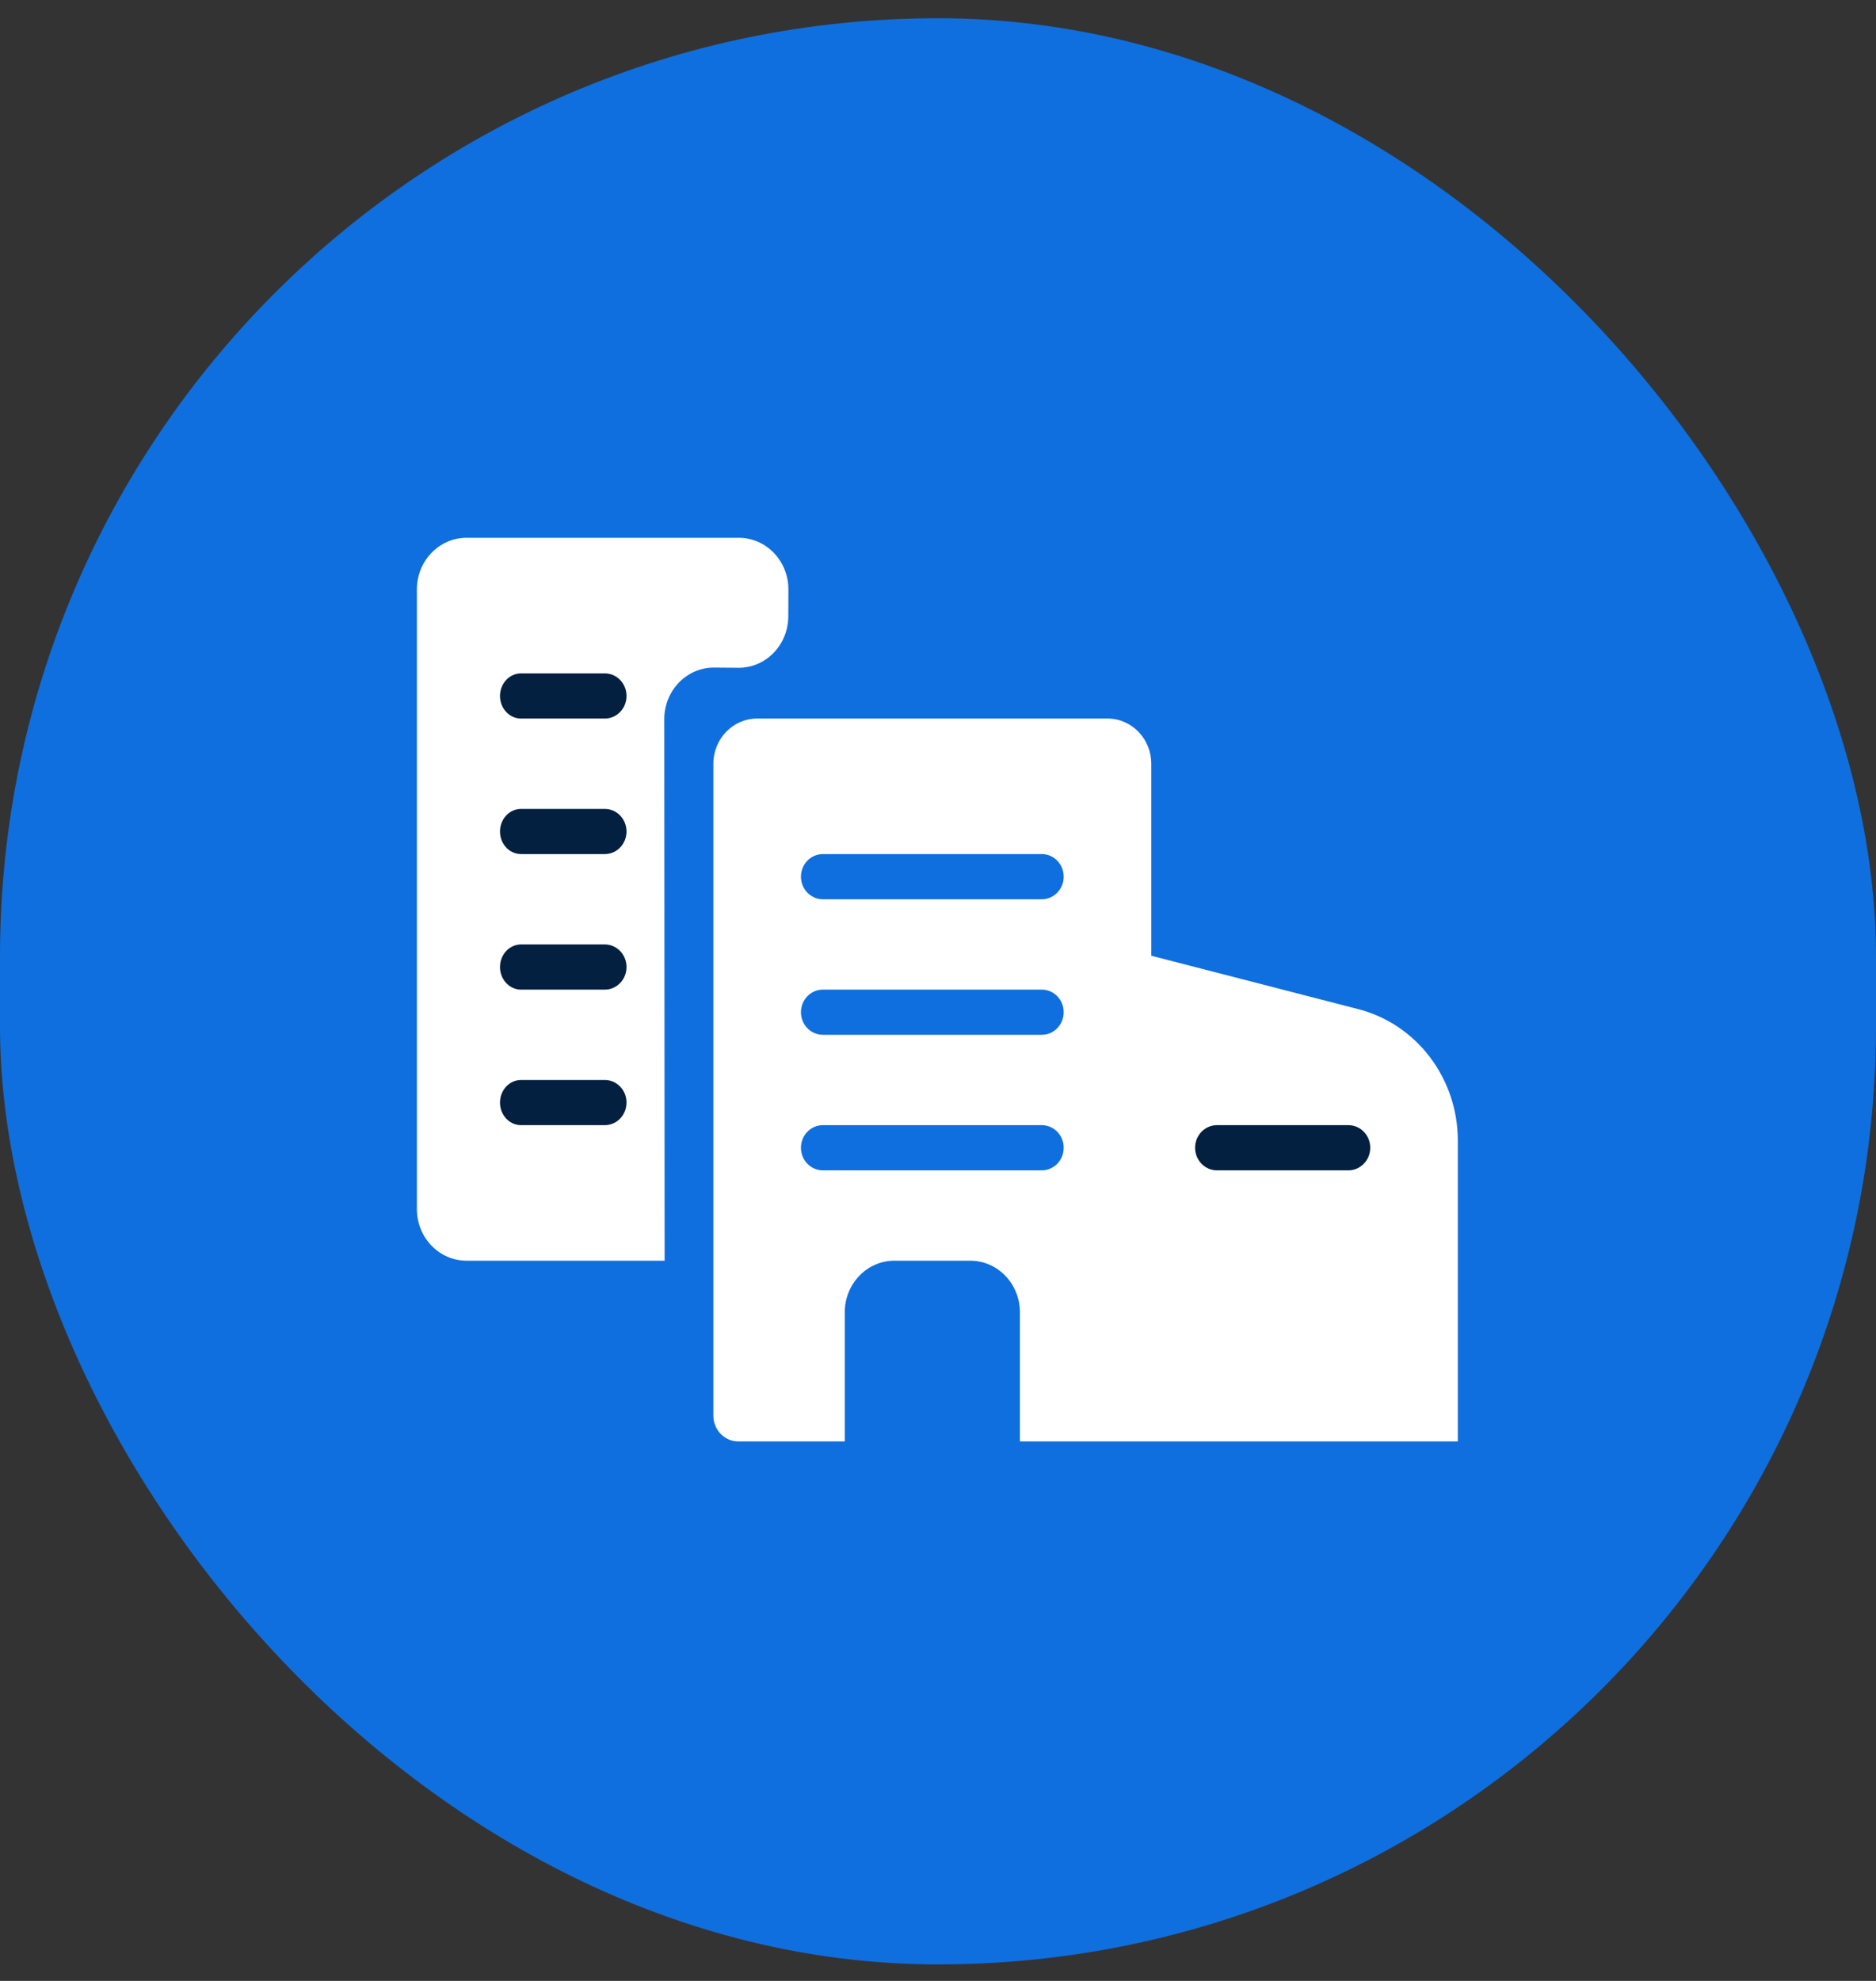 <?xml version="1.0" encoding="utf-8"?>
<svg xmlns="http://www.w3.org/2000/svg" width="54" height="57" viewBox="0 0 54 57" fill="none">
<rect x="0" y="0" width="54" height="57" fill="#333333" stroke="none"/>
<rect y="0.525" width="54" height="56" rx="27" fill="#0F6FDE"/>
<g clip-path="url(#clip0)">
<path d="M29.358 41.476V37.762C29.358 36.941 28.718 36.276 27.929 36.276H25.744C24.956 36.276 24.316 36.941 24.316 37.762V41.476H21.249C20.854 41.476 20.534 41.144 20.534 40.733V21.976C20.534 21.258 21.099 20.676 21.795 20.676H31.879C32.575 20.676 33.139 21.258 33.139 21.976L33.139 27.501L39.099 29.038C40.782 29.472 41.963 31.032 41.963 32.821V41.476H29.358ZM29.988 32.376H23.686C23.337 32.376 23.055 32.667 23.055 33.026C23.055 33.385 23.337 33.676 23.686 33.676H29.988C30.336 33.676 30.618 33.385 30.618 33.026C30.618 32.667 30.336 32.376 29.988 32.376ZM29.988 28.476H23.686C23.337 28.476 23.055 28.767 23.055 29.126C23.055 29.485 23.337 29.776 23.686 29.776H29.988C30.336 29.776 30.618 29.485 30.618 29.126C30.618 28.767 30.336 28.476 29.988 28.476ZM29.988 24.576H23.686C23.337 24.576 23.055 24.867 23.055 25.226C23.055 25.585 23.337 25.876 23.686 25.876H29.988C30.336 25.876 30.618 25.585 30.618 25.226C30.618 24.867 30.336 24.576 29.988 24.576Z" fill="white"/>
<path d="M19.131 36.276H14.877H13.429C12.64 36.276 12 35.611 12 34.79V16.96C12 16.14 12.64 15.475 13.429 15.475H21.265C22.054 15.475 22.694 16.14 22.694 16.96C22.694 16.962 22.694 16.963 22.694 16.965L22.691 17.734C22.689 18.554 22.048 19.218 21.259 19.215C21.256 19.215 21.253 19.215 21.251 19.215L20.561 19.209C19.772 19.202 19.127 19.862 19.121 20.682C19.121 20.687 19.121 20.691 19.121 20.696L19.131 36.276Z" fill="white"/>
<path d="M18.034 27.826C18.034 28.185 17.755 28.476 17.409 28.476H14.999C14.663 28.476 14.392 28.185 14.392 27.826C14.392 27.467 14.663 27.176 14.999 27.176H17.409C17.755 27.176 18.034 27.467 18.034 27.826ZM18.034 31.726C18.034 32.085 17.755 32.376 17.409 32.376H14.999C14.663 32.376 14.392 32.085 14.392 31.726C14.392 31.367 14.663 31.076 14.999 31.076H17.409C17.755 31.076 18.034 31.367 18.034 31.726ZM18.034 23.926C18.034 24.285 17.755 24.576 17.409 24.576H14.999C14.663 24.576 14.392 24.285 14.392 23.926C14.392 23.567 14.663 23.276 14.999 23.276H17.409C17.755 23.276 18.034 23.567 18.034 23.926ZM18.034 20.026C18.034 20.385 17.755 20.676 17.409 20.676H14.999C14.663 20.676 14.392 20.385 14.392 20.026C14.392 19.667 14.663 19.376 14.999 19.376H17.409C17.755 19.376 18.034 19.667 18.034 20.026ZM35.03 32.376H38.812C39.16 32.376 39.442 32.667 39.442 33.026C39.442 33.385 39.16 33.676 38.812 33.676H35.03C34.682 33.676 34.4 33.385 34.4 33.026C34.4 32.667 34.682 32.376 35.03 32.376Z" fill="#042040"/>
</g>
<defs>
<clipPath id="clip0">
<rect x="12" y="15.475" width="30" height="26" fill="white"/>
</clipPath>
</defs>
</svg>
